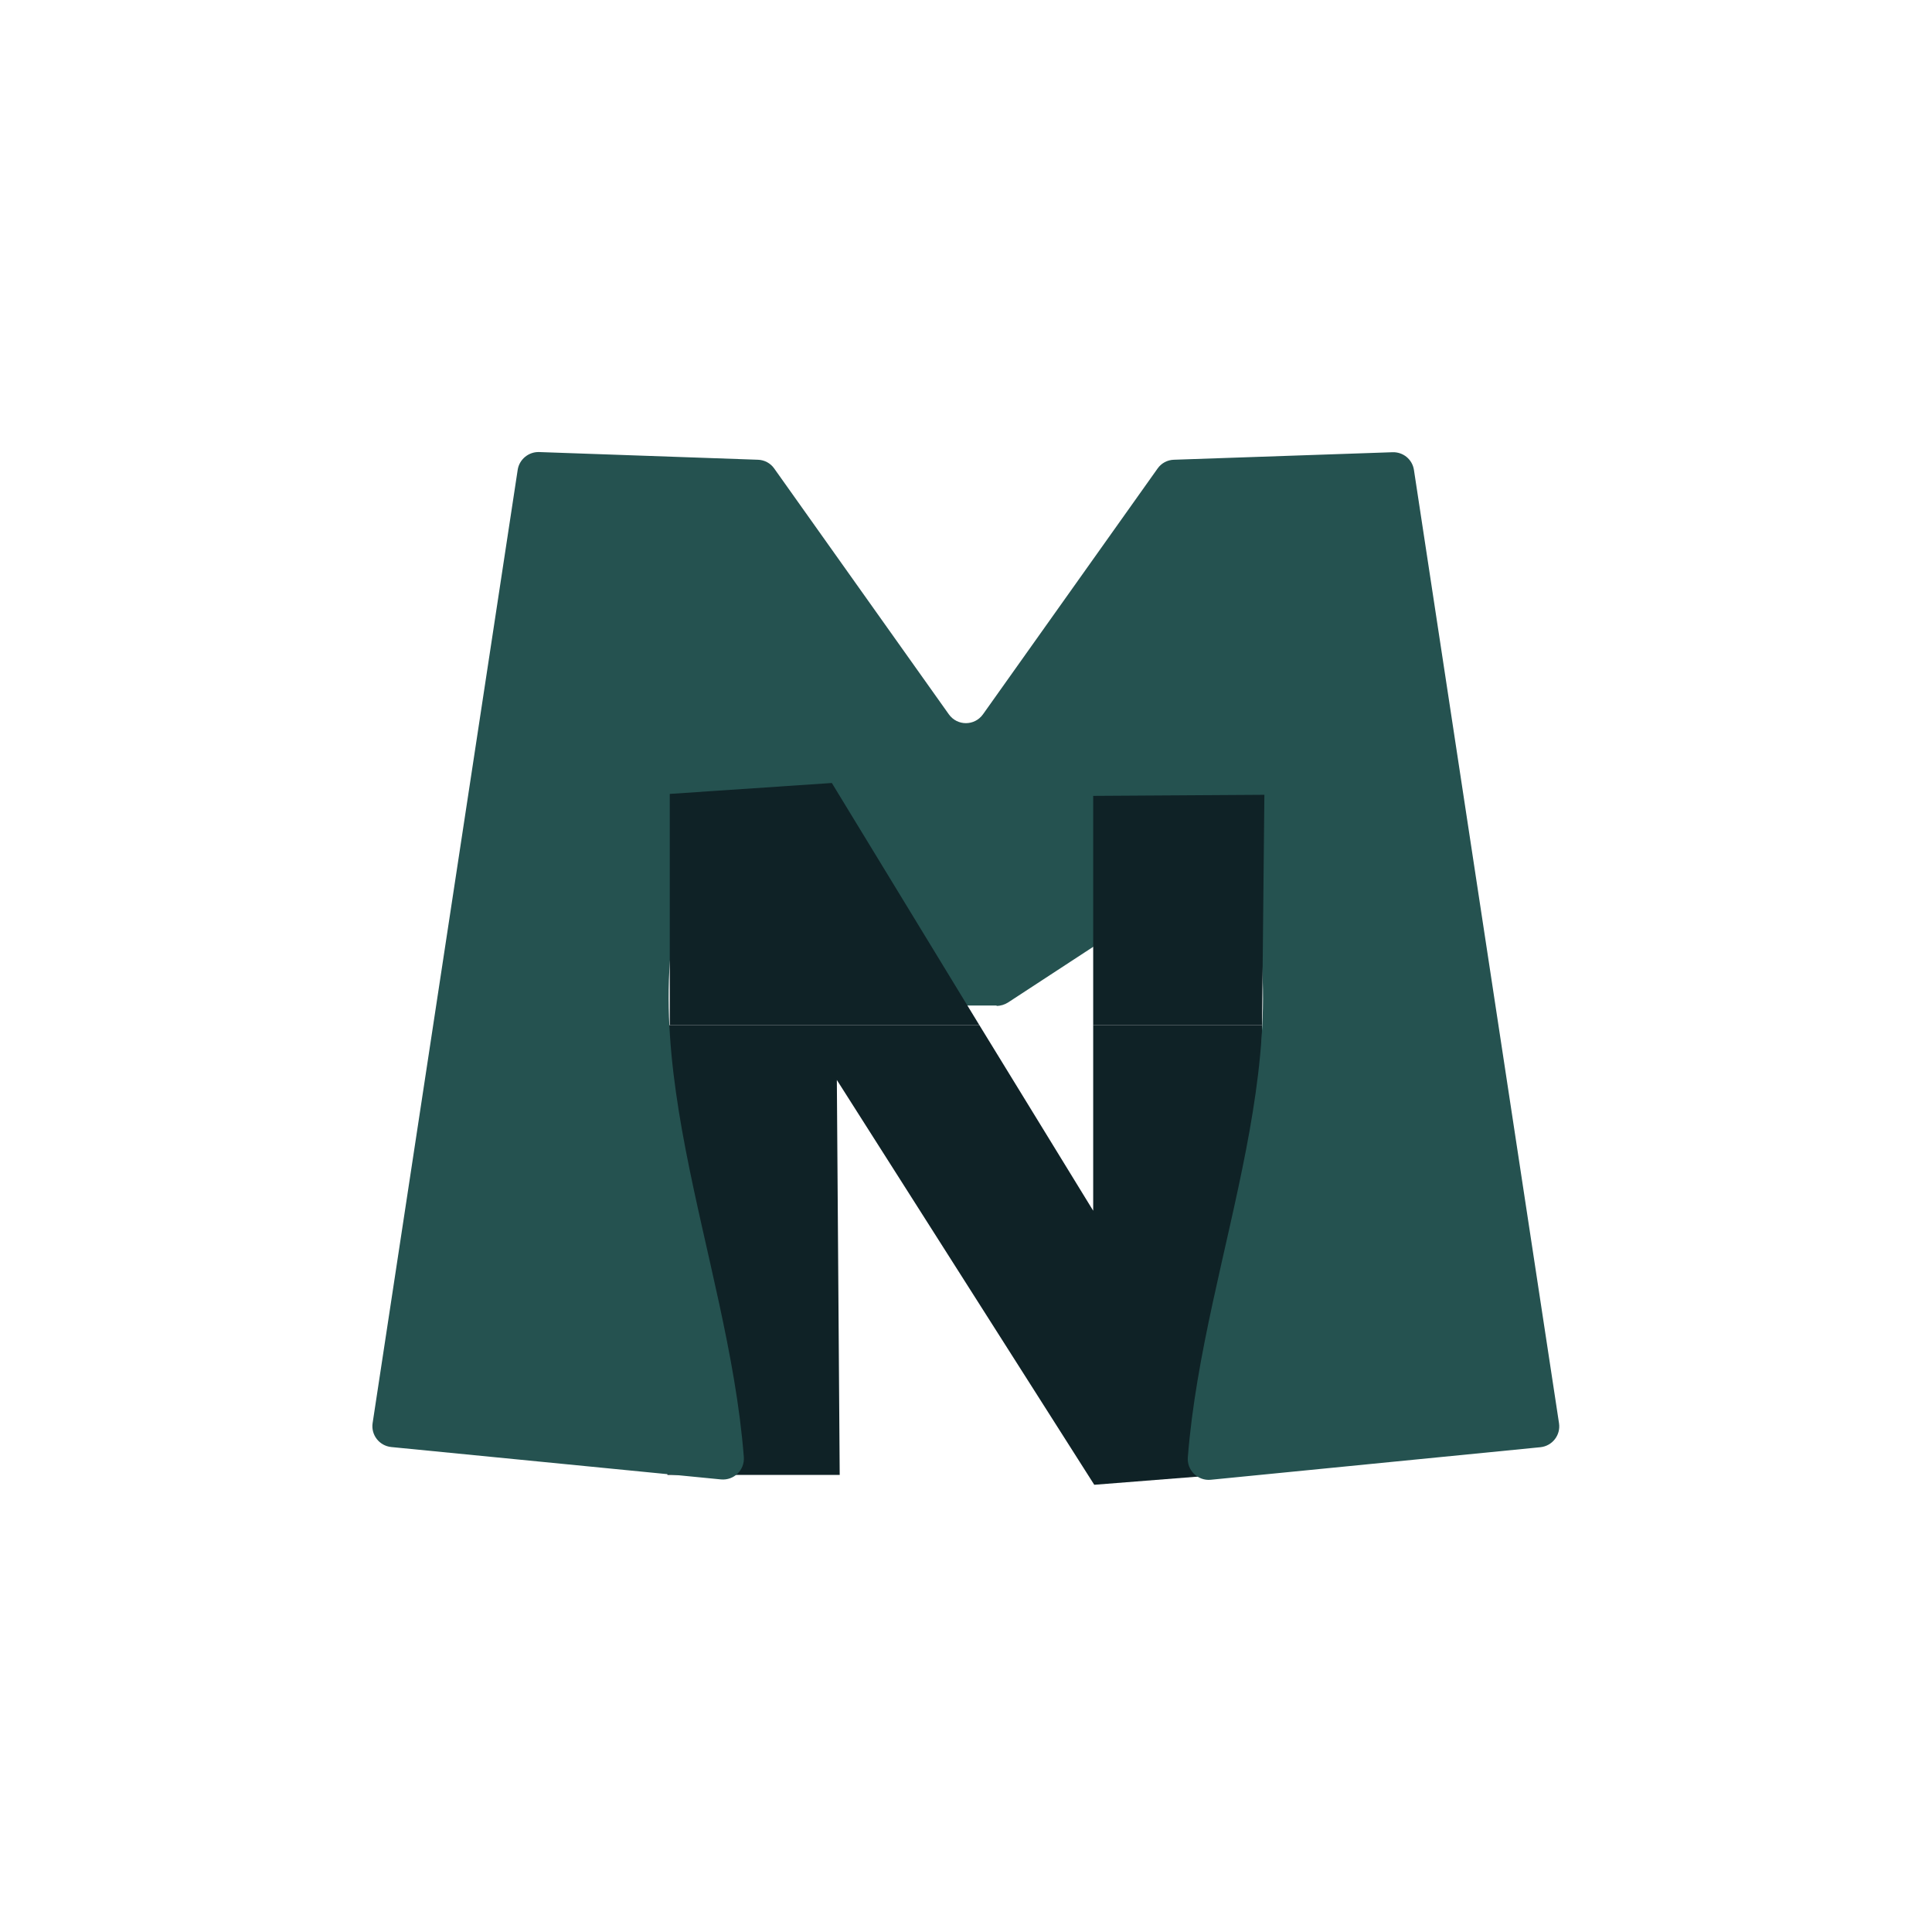 <?xml version="1.0" encoding="utf-8"?>
<!-- Generator: Adobe Illustrator 27.3.1, SVG Export Plug-In . SVG Version: 6.00 Build 0)  -->
<svg version="1.1" id="Ebene_1" xmlns="http://www.w3.org/2000/svg" xmlns:xlink="http://www.w3.org/1999/xlink" x="0px" y="0px"
	 viewBox="0 0 1080 1080" style="enable-background:new 0 0 1080 1080;" xml:space="preserve">
<style type="text/css">
	.st0{fill:#0F2226;}
	.st1{fill:#255250;}
</style>
<polygon class="st0" points="705.5,573.1 703,822.8 611.7,830 467.8,603.7 469.4,824.5 373.1,824.5 373.1,573.1 547.5,573.1 
	611.1,676.8 611.1,573.1 "/>
<path class="st1" d="M557.1,562.3c2.3,0,4.5-0.7,6.4-1.9l128.8-84.2v0c40,107.6-19.3,224-28.3,338.4h0c-0.6,7.3,5.6,13.3,12.8,12.6
	L861.1,809c6.7-0.7,11.4-6.8,10.4-13.4l-81.1-532.9c-0.9-5.9-6-10.1-12-9.9L656.2,257c-3.6,0.1-7,1.9-9.1,4.9l-97.6,137.4
	c-4.7,6.6-14.4,6.6-19.1,0l-97.6-137.4c-2.1-3-5.5-4.8-9.1-4.9l-122.3-4.3c-5.9-0.2-11.1,4.1-12,9.9l-81.1,532.9
	c-1,6.6,3.7,12.7,10.4,13.4l184.3,18.1c7.3,0.7,13.4-5.3,12.8-12.6l0,0c-9-114.4-68.3-230.8-28.3-338.4l0,0l128.8,84.2
	c1.9,1.2,4.1,1.9,6.4,1.9H557.1z"/>
<polygon class="st0" points="705.5,573.1 706.8,444.3 611.1,444.9 611.1,573.1 "/>
<polygon class="st0" points="465,437.7 374.4,443.8 374.4,573.1 547.5,573.1 "/>
</svg>
